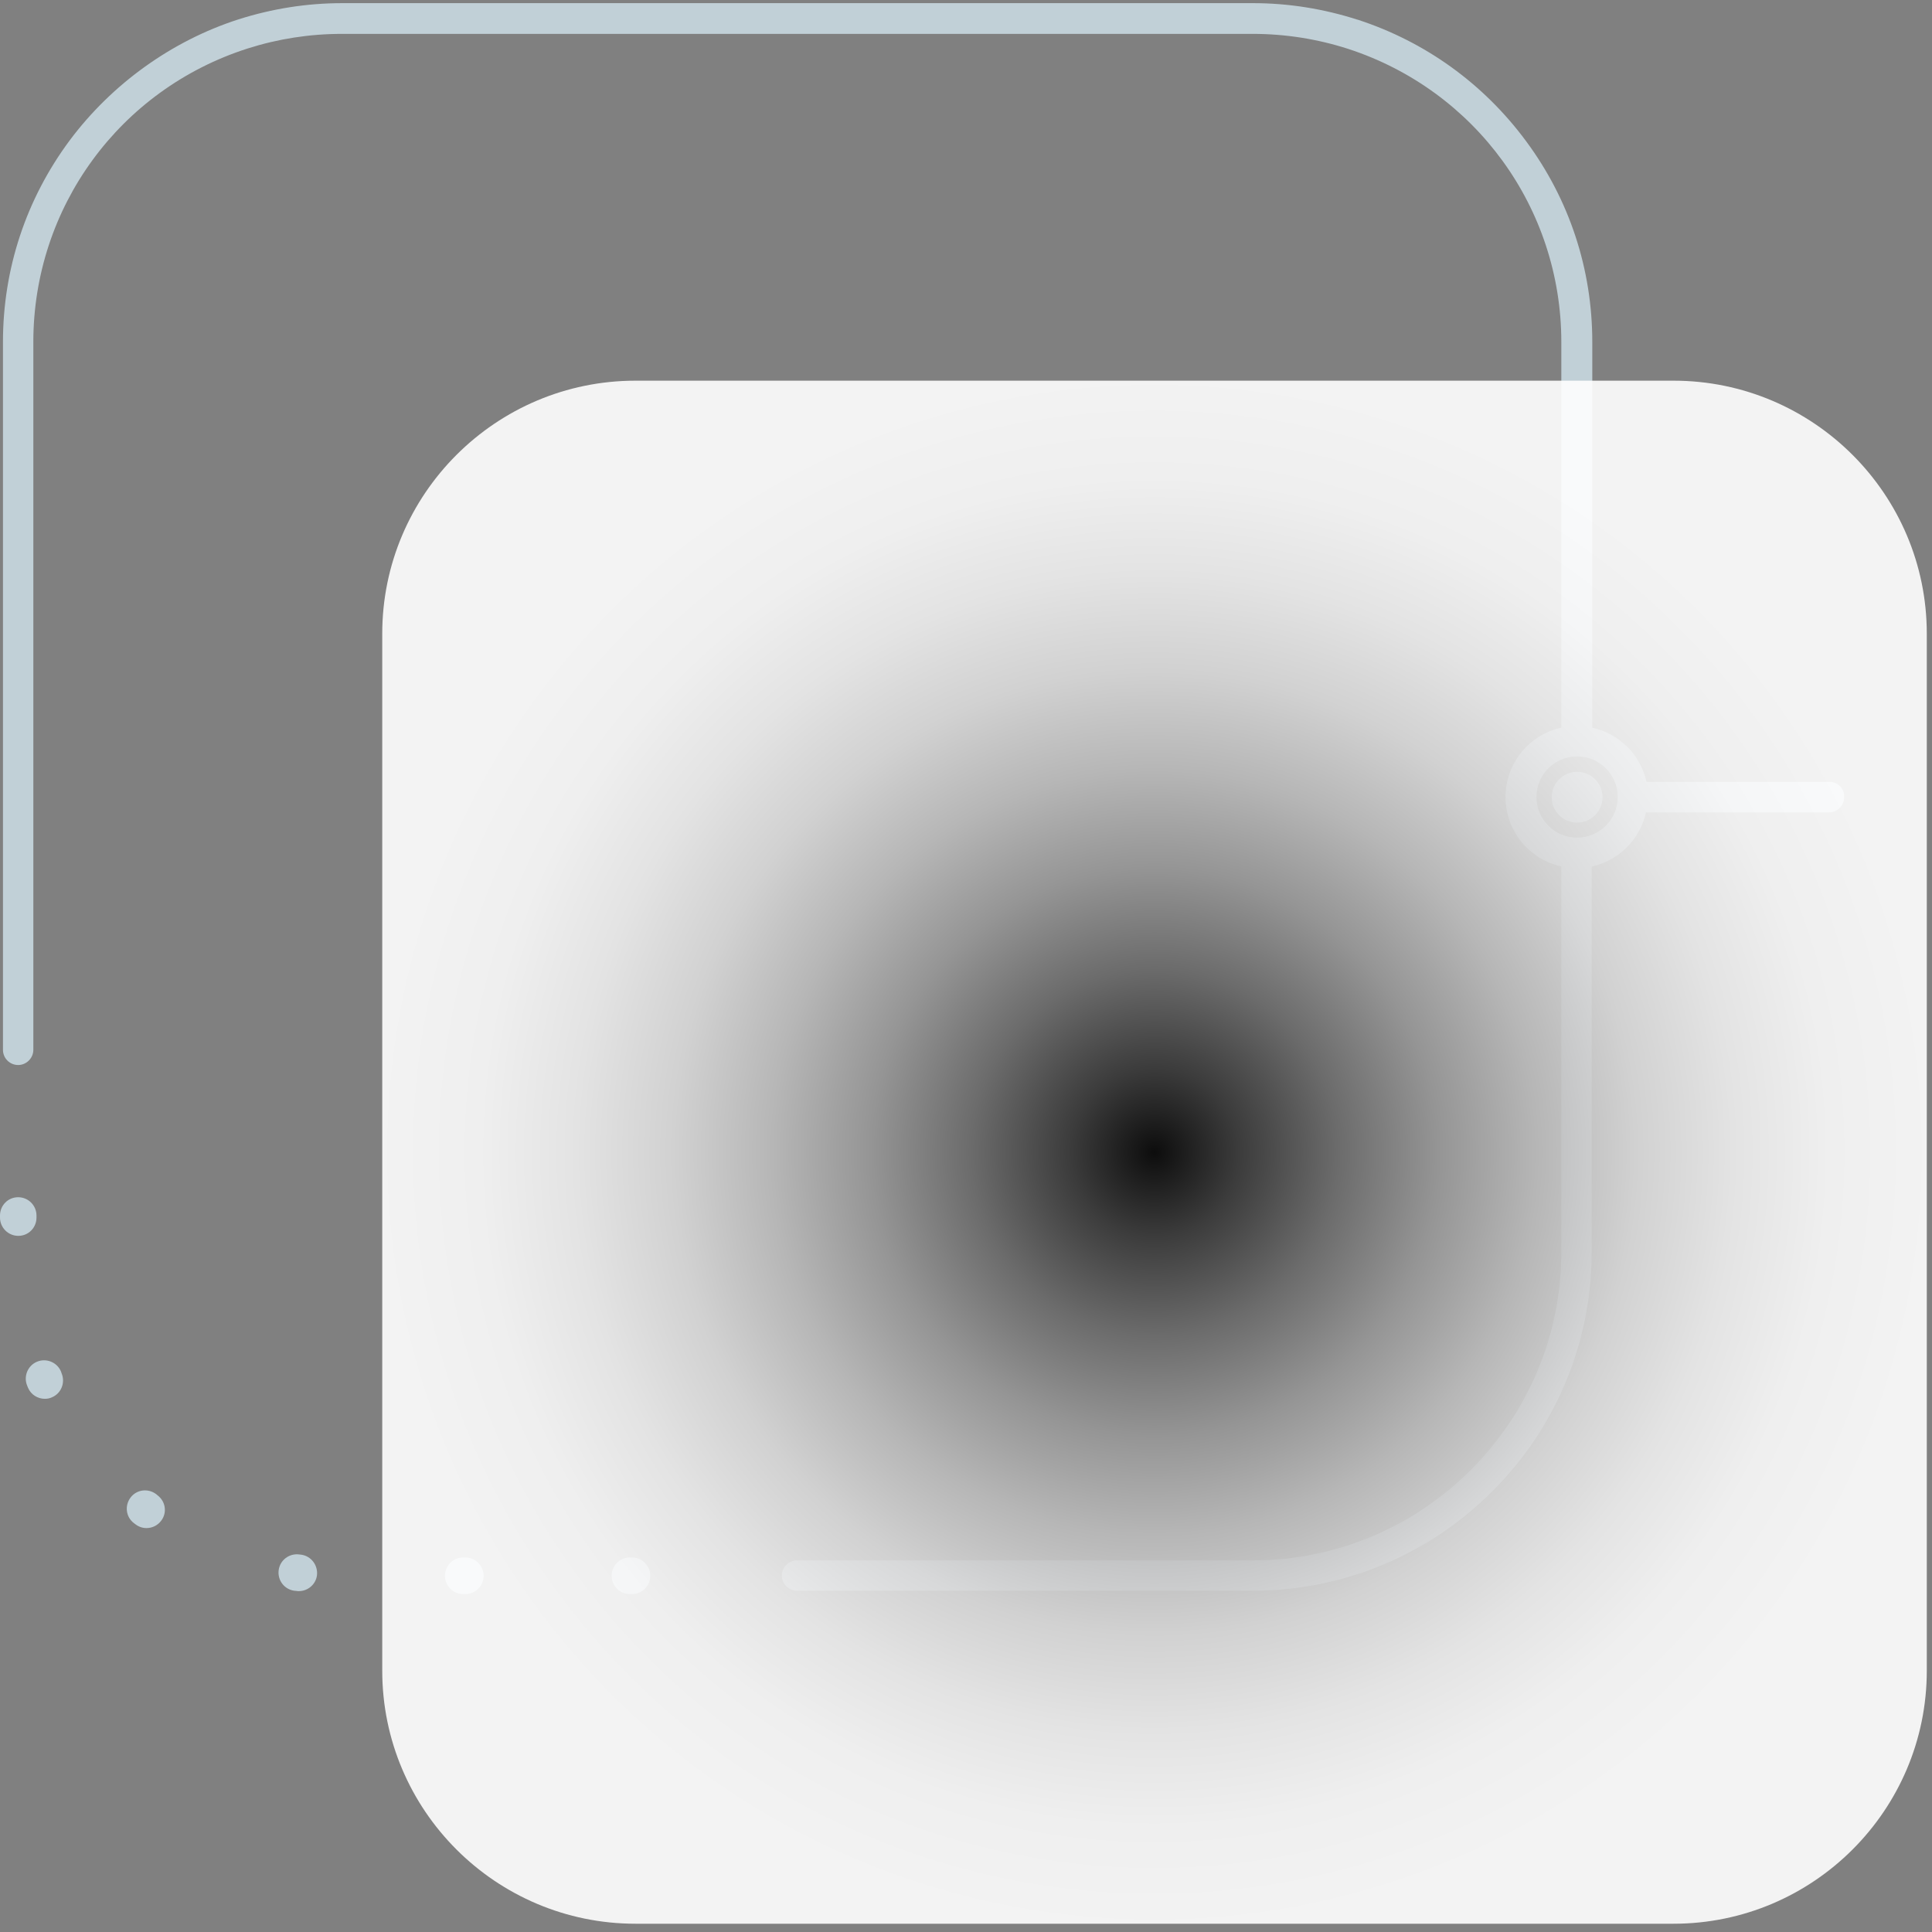 <svg width="197" height="197" viewBox="0 0 197 197" fill="none" xmlns="http://www.w3.org/2000/svg">
<rect x="0" y="0" width="197" height="197" fill="#808080" stroke="none"/>
<path d="M30.71 158.525L30.529 158.505C29.503 158.365 28.558 159.068 28.417 160.092C28.276 161.117 28.98 162.061 30.006 162.202L30.227 162.222C30.308 162.242 30.388 162.242 30.469 162.242C31.394 162.242 32.198 161.559 32.319 160.635C32.44 159.61 31.736 158.666 30.71 158.525Z" fill="#C1D0D7"/>
<path d="M47.444 158.806H47.242C46.217 158.806 45.372 159.63 45.372 160.675C45.372 161.7 46.197 162.544 47.242 162.544H47.444C48.469 162.544 49.314 161.72 49.314 160.675C49.314 159.65 48.469 158.806 47.444 158.806Z" fill="#C1D0D7"/>
<path d="M16.07 152.477L15.929 152.357C15.105 151.734 13.938 151.874 13.315 152.698C12.691 153.522 12.832 154.687 13.657 155.31L13.818 155.431C14.159 155.692 14.542 155.813 14.944 155.813C15.507 155.813 16.07 155.551 16.432 155.069C17.056 154.265 16.895 153.1 16.07 152.477Z" fill="#C1D0D7"/>
<path d="M64.439 158.806H64.238C63.212 158.806 62.367 159.63 62.367 160.675C62.367 161.7 63.192 162.544 64.238 162.544H64.439C65.464 162.544 66.309 161.72 66.309 160.675C66.309 159.65 65.464 158.806 64.439 158.806Z" fill="#C1D0D7"/>
<path d="M6.216 139.84C5.813 138.895 4.707 138.453 3.762 138.855C2.817 139.257 2.374 140.362 2.777 141.306L2.857 141.507C3.159 142.21 3.842 142.632 4.566 142.632C4.808 142.632 5.069 142.592 5.311 142.472C6.256 142.07 6.678 140.965 6.276 140.02L6.216 139.84Z" fill="#C1D0D7"/>
<path d="M3.721 124.148V123.947C3.721 122.922 2.896 122.078 1.85 122.078C0.804 122.078 0 122.922 0 123.947V124.148C0 125.172 0.825 126.016 1.87 126.016C2.916 126.016 3.721 125.172 3.721 124.148Z" fill="#C1D0D7"/>
<path d="M160.813 78.7C159.385 78.7 158.219 79.865 158.219 81.292C158.219 82.718 159.385 83.883 160.813 83.883C162.241 83.883 163.408 82.718 163.408 81.292C163.408 79.865 162.241 78.7 160.813 78.7Z" fill="#C1D0D7"/>
<path d="M186.555 79.724H167.891C167.288 76.972 165.116 74.802 162.361 74.199V34.879C162.361 27.445 160.028 20.353 155.603 14.385C151.279 8.539 145.346 4.259 138.448 2.009H138.428C134.989 0.904 131.409 0.321 127.769 0.321H34.894C31.294 0.321 27.754 0.884 24.335 1.969C17.517 4.159 11.403 8.559 7.099 14.325C2.655 20.312 0.302 27.425 0.302 34.879V107.049C0.302 107.913 1.006 108.597 1.85 108.597C2.695 108.597 3.399 107.893 3.399 107.049V34.879C3.399 21.156 12.188 9.121 25.26 4.942C28.357 3.958 31.575 3.455 34.853 3.455H127.749C131.067 3.455 134.345 3.978 137.463 4.982C150.475 9.222 159.203 21.237 159.203 34.879V74.199C155.945 74.902 153.512 77.816 153.512 81.272C153.512 84.727 155.945 87.641 159.203 88.344V107.049V127.664C159.203 145.003 145.085 159.108 127.729 159.108H81.271C80.406 159.108 79.722 159.811 79.722 160.655C79.722 161.519 80.426 162.202 81.271 162.202H127.729C146.794 162.202 162.3 146.711 162.3 127.664V107.049V88.364C165.056 87.761 167.228 85.591 167.831 82.839H186.495C187.359 82.839 188.043 82.135 188.043 81.292C188.104 80.428 187.4 79.724 186.555 79.724ZM160.812 85.41C158.519 85.41 156.669 83.562 156.669 81.272C156.669 78.981 158.519 77.132 160.812 77.132C163.105 77.132 164.955 78.981 164.955 81.272C164.955 83.562 163.085 85.41 160.812 85.41Z" fill="#C1D0D7"/>
<path opacity="0.9" d="M64.799 196.157C50.56 196.157 38.976 184.584 38.976 170.359V64.615C38.976 50.39 50.56 38.817 64.799 38.817H170.646C184.885 38.817 196.469 50.39 196.469 64.615V170.359C196.469 184.584 184.885 196.157 170.646 196.157H64.799Z" fill="url(#paint0_radial)"/>
<defs>
<radialGradient id="paint0_radial" cx="0" cy="0" r="1" gradientUnits="userSpaceOnUse" gradientTransform="translate(117.72 117.485) scale(78.757 78.681)">
<stop/>
<stop offset="0.11" stop-color="#343434"/>
<stop offset="0.239" stop-color="#696969"/>
<stop offset="0.37" stop-color="#979797"/>
<stop offset="0.499" stop-color="#BCBCBC"/>
<stop offset="0.628" stop-color="#DADADA"/>
<stop offset="0.755" stop-color="#EEEEEE"/>
<stop offset="0.879" stop-color="#FBFBFB"/>
<stop offset="1" stop-color="white"/>
</radialGradient>
</defs>
</svg>
